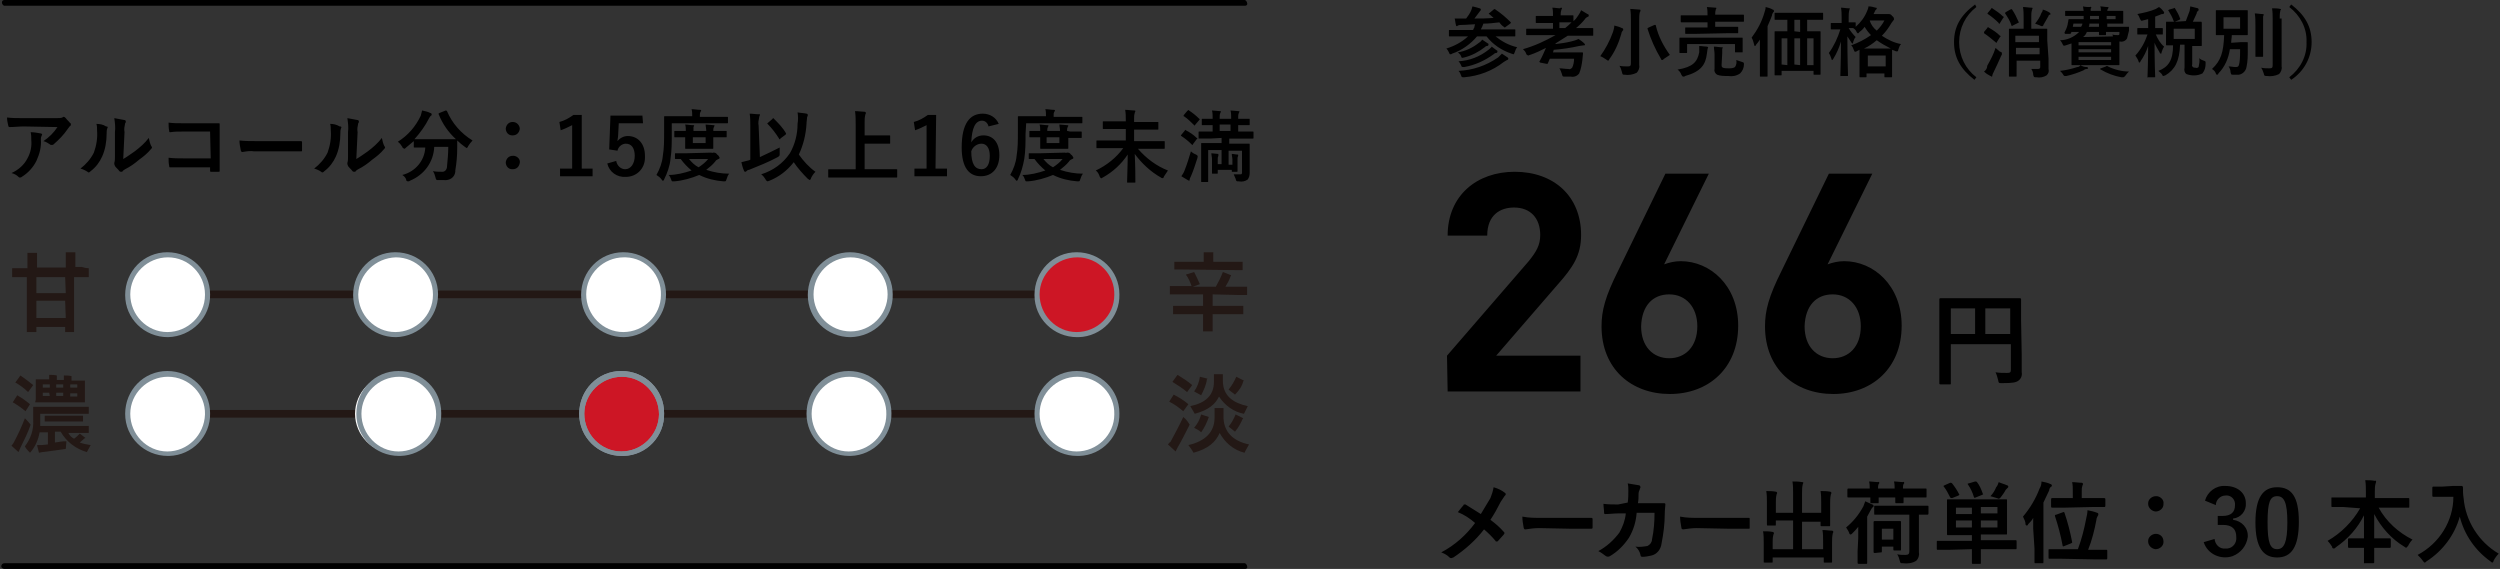 <?xml version="1.0" encoding="utf-8"?>
<!-- Generator: Adobe Illustrator 26.3.1, SVG Export Plug-In . SVG Version: 6.00 Build 0)  -->
<svg version="1.1" id="レイヤー_1" xmlns="http://www.w3.org/2000/svg" xmlns:xlink="http://www.w3.org/1999/xlink" x="0px"
	 y="0px" viewBox="0 0 391.5 89.1" style="enable-background:new 0 0 391.5 89.1;" xml:space="preserve">
<rect x="0" y="0" width="391.5" height="89.1" fill="#333333" stroke="none"/>
<style type="text/css">
	.st0{fill-rule:evenodd;clip-rule:evenodd;}
	.st1{fill:none;}
	.st2{fill:#231815;}
	.st3{fill:#FFFFFF;}
	.st4{fill:#808F98;}
	.st5{fill:#CD1625;}
</style>
<g id="レイヤー_1_00000024701299587772099860000006822612569764406435_">
	<path class="st0" d="M231.9,80.5l-2.4-1.5h-0.2c-0.1,0-0.1,0-0.1,0.1c-0.2,0.2-0.5,0.6-0.9,1.1c1,0.4,1.9,1,2.7,1.7
		c-1.4,1.9-3.2,3.5-5.3,4.6c0.5,0.2,0.9,0.4,1.3,0.8c0.1,0.1,0.2,0.1,0.3,0.1s0.2-0.1,0.3-0.1c1.8-1.2,3.5-2.7,4.8-4.4
		c0.6,0.5,1.3,1.2,1.8,1.8c0,0.1,0.1,0.1,0.2,0.1c0.1,0,0.1,0,0.2-0.1c0.3-0.3,0.6-0.7,0.9-1c0-0.1,0.1-0.1,0.1-0.2s0-0.1-0.1-0.2
		c-0.6-0.7-1.3-1.3-2.1-1.9c0.6-0.9,1.1-1.8,1.6-2.8c0.2-0.3,0.4-0.6,0.6-0.9c0.1-0.1,0.2-0.2,0.2-0.3c0-0.1,0-0.1-0.1-0.2
		c-0.5-0.4-1.1-0.7-1.8-0.9c-0.1,0.6-0.3,1.2-0.5,1.7C232.9,78.8,232.4,79.7,231.9,80.5z M246,82.8h3.1c0.2,0,0.3,0,0.3-0.2v-1.3
		c0-0.2-0.1-0.2-0.3-0.2h-7.7c-1,0-2,0-3-0.2c0,0.6,0.1,1.1,0.2,1.7c0,0.1,0.1,0.3,0.2,0.3c0,0,0,0,0.1,0l0,0
		c0.7-0.1,1.4-0.2,2.1-0.2L246,82.8z M253.4,79c-0.8,0-1.5,0-2.3-0.1c0,0.5,0.1,0.9,0.1,1.4c0,0.2,0.1,0.2,0.2,0.2
		c0.7,0,1.3-0.1,2-0.1h1.2c-0.1,1.1-0.5,2.1-1,3c-0.9,1.2-2,2.2-3.3,2.9c0.4,0.2,0.8,0.5,1.2,0.8c0.2,0.1,0.4,0.1,0.6,0
		c1.2-0.7,2.2-1.7,3-2.9c0.7-1.2,1.1-2.5,1.2-3.9h2.8c0,1.4-0.1,2.8-0.4,4.2c0,0.4-0.3,0.8-0.7,1c-0.6,0.1-1.3,0.2-1.9,0.1
		c0.4,0.3,0.7,0.8,0.8,1.3c0,0.2,0.1,0.3,0.3,0.3c0.5,0,0.9-0.1,1.4-0.2c0.9-0.2,1.5-1,1.6-1.9c0.3-1.5,0.5-3.1,0.5-4.6
		c0-0.7,0.1-1.3,0.1-1.5s-0.1-0.2-0.3-0.2h-4c0.1-0.5,0.1-1,0.1-1.5c0-0.2,0.1-0.5,0.2-0.7c0-0.1,0.1-0.2,0.1-0.3s-0.1-0.3-0.2-0.3
		l-1.8-0.3c0.1,0.4,0.1,0.7,0.1,1.1c0,0.6,0,1.3-0.1,1.9C254.9,78.7,253.4,79,253.4,79z M270.7,82.8h3.1c0.2,0,0.2,0,0.2-0.2v-1.3
		c0-0.2,0-0.2-0.2-0.2h-7.7c-1,0-2,0-3-0.2c0,0.6,0.1,1.1,0.2,1.7c0,0.2,0.1,0.3,0.3,0.3l0,0c0.7-0.1,1.4-0.2,2.1-0.2L270.7,82.8z
		 M285.1,80.3h-2.9v-3.1c0-0.4,0-0.9,0.1-1.3c0-0.1,0.1-0.2,0.1-0.3s-0.1-0.1-0.2-0.1c-0.5-0.1-1-0.1-1.5-0.1
		c0.1,0.6,0.1,1.2,0.1,1.8v3.1h-2.7v-1.6c0-0.4,0-0.8,0.1-1.2c0-0.1,0.1-0.2,0.1-0.3c0-0.1-0.1-0.2-0.2-0.2c-0.5-0.1-1-0.1-1.5-0.1
		c0.1,0.6,0.1,1.2,0.1,1.8v3.4c0,0.1,0,0.2,0.1,0.2h1.2c0.1,0,0.1,0,0.1-0.2v-0.6h2.7V86h-3.2v-1c0-0.4,0-0.8,0.1-1.2
		c0-0.1,0.1-0.2,0.1-0.3c0-0.1-0.1-0.2-0.2-0.2c-0.5-0.1-1-0.1-1.5-0.1c0.1,0.6,0.1,1.2,0.1,1.8v3c0,0.1,0,0.1,0.2,0.1h1.1
		c0.1,0,0.1,0,0.1-0.1v-0.7h8V88c0,0.1,0,0.1,0.1,0.1h1.1c0.1,0,0.1,0,0.1-0.1v-3c0-0.5,0-0.9,0.1-1.4c0-0.1,0.1-0.2,0.1-0.3
		c0-0.1-0.1-0.2-0.2-0.2c-0.5,0-0.9-0.1-1.5-0.1c0.1,0.6,0.1,1.2,0.1,1.8V86h-3.3v-4.3h2.9v0.5c0,0.2,0,0.2,0.2,0.2h1.2
		c0.1,0,0.1,0,0.1-0.2v-3.3c0-0.5,0-0.9,0.1-1.4c0-0.1,0.1-0.2,0.1-0.3c0-0.1-0.1-0.2-0.2-0.2c-0.5-0.1-1-0.1-1.5-0.1
		c0.1,0.6,0.1,1.2,0.1,1.8v1.6C285.2,80.3,285.1,80.3,285.1,80.3z M299,80.6v5.7c0,0.4-0.1,0.6-0.6,0.6c-0.4,0-0.9,0-1.3-0.1
		c0.2,0.3,0.3,0.6,0.4,1s0.1,0.4,0.5,0.4c0.7,0.1,1.5,0,2.1-0.4c0.3-0.3,0.5-0.8,0.4-1.3v-5.9h1.3c0.1,0,0.2,0,0.2-0.2v-1
		c0-0.2,0-0.2-0.2-0.2h-8.2c-0.1,0-0.1,0-0.1,0.2v1c0,0.2,0,0.2,0.1,0.2C293.6,80.6,299,80.6,299,80.6z M291.3,76.5h-1.8
		c-0.1,0-0.2,0-0.2,0.2v1c0,0.2,0,0.2,0.2,0.2h3.4v0.7c0,0.1,0,0.2,0.1,0.2h1.1c0.1,0,0.1,0,0.1-0.2v-0.7h2.6v0.7
		c0,0.1,0,0.2,0.1,0.2h1.1c0.1,0,0.1,0,0.1-0.2v-0.7h3.5c0.1,0,0.1,0,0.1-0.2v-1c0-0.1,0-0.2-0.1-0.2H298c0-0.2,0-0.5,0.1-0.7
		c0.1-0.1,0.1-0.1,0.1-0.2s-0.1-0.2-0.2-0.1c-0.4,0-0.9-0.1-1.4-0.1c0.1,0.4,0.1,0.7,0.1,1.1h-2.6c0-0.2,0-0.5,0.1-0.7
		c0.1-0.1,0.1-0.1,0.1-0.2s-0.1-0.2-0.2-0.1c-0.4,0-0.9-0.1-1.4-0.1c0.1,0.4,0.1,0.7,0.1,1.1L291.3,76.5z M294.6,86.5
		c0.1,0,0.1,0,0.1-0.2v-0.7h1.8V86c0,0.1,0,0.2,0.1,0.2h1c0.1,0,0.1,0,0.1-0.2v-4.2c0-0.1,0-0.2-0.1-0.2h-4c-0.1,0-0.2,0-0.2,0.2
		v4.6c0,0.1,0,0.2,0.2,0.2L294.6,86.5z M294.7,82.8h1.8v1.7h-1.8V82.8z M290.9,86.3v1.8c0,0.1,0,0.2,0.2,0.2h1.1
		c0.2,0,0.2,0,0.2-0.2v-7.2c0.2-0.4,0.4-0.7,0.6-1.1c0.1-0.2,0.2-0.3,0.3-0.4c0.1,0,0.1-0.1,0.1-0.2s-0.1-0.2-0.2-0.2
		c-0.4-0.2-0.7-0.3-1.1-0.5c-0.1,0.3-0.2,0.5-0.3,0.8c-0.7,1.3-1.6,2.4-2.7,3.3c0.2,0.3,0.4,0.6,0.5,0.9c0,0.1,0.1,0.2,0.2,0.2
		s0.2-0.1,0.3-0.2c0.3-0.3,0.6-0.6,0.9-1v1.8C291,84.3,290.9,86.3,290.9,86.3z M308.8,86v2.1c0,0.1,0,0.2,0.1,0.2h1.2
		c0.1,0,0.1,0,0.1-0.2V86h5.5c0.1,0,0.1,0,0.1-0.2v-1c0-0.1,0-0.2-0.1-0.2h-5.5v-0.9h4c0.1,0,0.1,0,0.1-0.2v-5.2
		c0-0.1,0-0.1-0.1-0.1H305c-0.1,0-0.1,0-0.1,0.1v5.3c0,0.1,0,0.2,0.1,0.2h3.8v0.9h-5.4c-0.1,0-0.1,0-0.1,0.2v1c0,0.1,0,0.2,0.1,0.2
		h1.8L308.8,86z M312.8,82.6h-2.6v-1.1h2.6V82.6z M312.8,79.4v1h-2.6v-1H312.8z M306.3,82.6v-1.1h2.5v1.1H306.3z M306.3,80.5v-1h2.5
		v1H306.3z M311.7,77.7l1,0.3c0.1,0,0.2,0.1,0.3,0.1s0.2-0.1,0.3-0.2c0.3-0.4,0.6-0.8,0.8-1.2l0.3-0.3c0.1-0.1,0.1-0.1,0.1-0.2
		s-0.1-0.2-0.2-0.2c-0.4-0.2-0.9-0.3-1.3-0.5c-0.1,0.3-0.2,0.6-0.4,0.8C312.4,76.8,312.1,77.3,311.7,77.7L311.7,77.7z M304.5,76
		c-0.2,0.1-0.2,0.1-0.1,0.2c0.4,0.5,0.7,1.1,1,1.7c0.1,0.1,0.1,0.1,0.3,0.1l1-0.4c0.1-0.1,0.2-0.1,0.1-0.2c-0.3-0.6-0.7-1.2-1.1-1.7
		c-0.1-0.1-0.2-0.1-0.3-0.1l0,0L304.5,76z M308.3,75.7c-0.2,0-0.2,0.1-0.1,0.2c0.4,0.6,0.7,1.2,0.9,1.9c0.1,0.2,0.1,0.2,0.3,0.1
		l1-0.4c0.2-0.1,0.2-0.1,0.1-0.2c-0.2-0.6-0.5-1.3-0.9-1.8c-0.1-0.1-0.1-0.1-0.3-0.1L308.3,75.7z M328,87.6h1.9c0,0,0.1,0,0.1-0.2
		v-1.1c0-0.1,0-0.2-0.1-0.2H327c0.6-1.5,1-3.1,1.3-4.7c0-0.2,0.1-0.4,0.2-0.6c0.1-0.1,0.1-0.2,0.1-0.3c0-0.1-0.1-0.2-0.2-0.2
		c-0.5-0.2-1-0.3-1.5-0.4c0,0.4-0.1,0.9-0.2,1.3c-0.3,1.6-0.7,3.2-1.3,4.8h-4.5c-0.1,0-0.1,0-0.1,0.2v1.1c0,0.1,0,0.2,0.1,0.2h1.9
		C322.8,87.5,328,87.6,328,87.6z M318.6,85.9V88c0,0.1,0,0.2,0.1,0.2h1.2c0.1,0,0.1,0,0.1-0.2v-9.3c0.3-0.6,0.6-1.3,0.9-1.9
		c0-0.2,0.1-0.4,0.3-0.6c0.1,0,0.2-0.1,0.1-0.2c0-0.1-0.1-0.2-0.2-0.2c-0.4-0.2-0.9-0.3-1.4-0.4c0,0.4-0.1,0.8-0.3,1.1
		c-0.6,1.6-1.5,3.1-2.6,4.4c0.2,0.4,0.4,0.8,0.4,1.2c0,0.1,0.1,0.2,0.2,0.2s0.2-0.1,0.2-0.2c0.3-0.3,0.6-0.6,0.8-1v1.7
		C318.4,82.8,318.6,85.9,318.6,85.9z M327.6,79.4h1.9c0.1,0,0.2,0,0.2-0.2v-1c0-0.1,0-0.2-0.2-0.2H326v-1.1c0-0.3,0-0.5,0.1-0.8
		c0-0.1,0.1-0.2,0.1-0.3c0-0.1-0.1-0.2-0.2-0.2c-0.5,0-1-0.1-1.5-0.1c0.1,0.5,0.1,0.9,0.1,1.4V78h-3.2c-0.1,0-0.2,0-0.2,0.2v1.1
		c0,0.1,0,0.2,0.2,0.2h1.9L327.6,79.4z M322,80.6c-0.2,0-0.2,0.1-0.2,0.2c0.5,1.5,0.9,3,1.2,4.6c0,0.2,0.1,0.2,0.3,0.1l1-0.4
		c0.2-0.1,0.2-0.1,0.2-0.2c-0.3-1.6-0.7-3.1-1.2-4.6c-0.1-0.2-0.1-0.1-0.2-0.1L322,80.6z M337.6,77.7c-0.6,0-1.2,0.5-1.2,1.1v0.1
		l0,0c0,0.6,0.5,1.1,1.1,1.2h0.1c0.6,0,1.2-0.5,1.2-1.1v-0.1l0,0c0.1-0.6-0.4-1.1-1-1.2C337.7,77.7,337.7,77.7,337.6,77.7z
		 M337.6,83.6c-0.6,0-1.2,0.5-1.2,1.1v0.1l0,0c0,0.6,0.5,1.1,1.1,1.2h0.1c0.6,0,1.2-0.5,1.2-1.1v-0.1l0,0
		C338.8,84.1,338.3,83.6,337.6,83.6L337.6,83.6z M347,79.1c0-0.8,0.7-1.5,1.5-1.5l0,0c0.7-0.1,1.4,0.4,1.5,1.2l0,0l0,0v0.3
		c0,1.1-0.6,1.7-2,1.7h-0.7v1.4h0.8c1.5,0,2.1,0.7,2.1,1.9c0.1,0.9-0.5,1.7-1.4,1.8l0,0h-0.3c-0.9,0.1-1.6-0.6-1.7-1.5l0,0l0,0
		l-1.7,0.5c0.6,1.9,2.7,2.8,4.5,2.2c1.3-0.5,2.2-1.6,2.4-3c0.1-1.4-0.9-2.5-2.3-2.7v-0.2c1.2-0.1,2.1-1.2,2-2.4
		c0-1.6-1.3-2.7-3.2-2.7c-1.5-0.1-2.8,0.9-3.2,2.3L347,79.1z M356.6,76.3c-2.2,0-3.4,1.6-3.4,5.5s1.2,5.5,3.4,5.5
		c2.2,0,3.4-1.6,3.4-5.6S358.8,76.3,356.6,76.3z M356.6,77.7c1.1,0,1.6,1,1.6,4.1s-0.5,4.2-1.6,4.2s-1.5-1-1.5-4.2
		S355.5,77.7,356.6,77.7z M369.6,79.6c-1.2,2.1-3,3.9-5.1,5.1c0.3,0.3,0.5,0.6,0.7,0.9c0,0.2,0.1,0.3,0.3,0.3c0.1,0,0.2-0.1,0.3-0.2
		c1.9-1.3,3.4-3,4.4-5v3.6h-2.3c-0.1,0-0.2,0-0.2,0.2v1.1c0,0.1,0,0.2,0.2,0.2h2.3v2.3c0,0.2,0,0.1,0.1,0.1h1.3c0.1,0,0.2,0,0.2-0.1
		v-2.3h2.4c0.1,0,0.2,0,0.2-0.2v-1.1c0-0.1,0-0.2-0.2-0.2h-2.4v-3.8c1.1,2.1,2.7,3.9,4.7,5.1c0.1,0.1,0.2,0.1,0.3,0.2l0.3-0.3
		c0.2-0.4,0.4-0.7,0.7-1c-2.2-1.1-4.1-2.8-5.3-5h4.7c0.1,0,0.1,0,0.1-0.2v-1.1c0-0.1,0-0.2-0.1-0.2h-5.3v-1c0-0.4,0-0.8,0.1-1.2
		c0-0.1,0.1-0.2,0.1-0.4c0-0.2-0.1-0.1-0.2-0.1c-0.5-0.1-1-0.1-1.5-0.1c0.1,0.6,0.1,1.2,0.1,1.8v0.9h-5.3c-0.1,0-0.1,0-0.1,0.2v1.1
		c0,0.1,0,0.2,0.1,0.2h1.8L369.6,79.6z M382.5,76.2h-1.4c-0.1,0-0.2,0-0.2,0.2v1.2c0,0.1,0,0.2,0.2,0.2h3.1c0,3.8-2.2,7.3-5.6,9.1
		c0.3,0.3,0.6,0.6,0.8,0.9c0.1,0.1,0.2,0.3,0.3,0.3c0.1,0,0.2-0.1,0.3-0.2c2.5-1.6,4.4-4.1,5.2-7c0.7,2.8,2.4,5.3,4.8,7
		c0.1,0.1,0.2,0.2,0.3,0.2c0.1,0,0.2-0.2,0.2-0.3c0.2-0.4,0.5-0.8,0.8-1.1c-3.1-1.8-5.2-5.1-5.5-8.7c-0.1-0.6-0.1-1.1-0.1-1.7
		c0-0.1-0.1-0.2-0.2-0.2h-1.4L382.5,76.2L382.5,76.2z"/>
	<path class="st0" d="M229.9,5.7c-1,0.9-2.1,1.5-3.4,1.9c0.2,0.2,0.3,0.4,0.4,0.6c0.1,0.2,0.1,0.3,0.2,0.3c0.1,0,0.2,0,0.3-0.1
		c1.5-0.5,2.9-1.5,3.9-2.7h1.5c1,1.3,2.4,2.2,3.9,2.7c0.1,0,0.2,0.1,0.3,0.1s0.1-0.1,0.2-0.3c0.1-0.3,0.2-0.6,0.4-0.8
		c-1.3-0.3-2.4-0.9-3.4-1.7h3c0.1,0,0.1,0,0.1-0.1V4.7c0-0.1,0-0.1-0.1-0.1h-5.3l0.2-0.4c0.1-0.2,0.1-0.3,0.2-0.5
		c0.8,0,1.7-0.1,2.5-0.2c0.2,0.3,0.4,0.5,0.7,0.7l0.1,0.1c0.1,0,0.1,0,0.2-0.1l0.7-0.5c0.1-0.1,0.1-0.1,0.1-0.2
		c-0.7-0.7-1.5-1.4-2.4-2c-0.1-0.1-0.2-0.1-0.3,0l0,0l0,0L233.3,2c-0.2,0.1-0.2,0.1-0.1,0.2c0.1,0.1,0.5,0.4,0.7,0.6
		c-1,0.1-2,0.1-3,0.1c0.2-0.3,0.4-0.5,0.6-0.8c0.1-0.1,0.2-0.3,0.3-0.4s0.1-0.1,0.1-0.2s-0.1-0.2-0.2-0.2c-0.3-0.1-0.7-0.2-1.1-0.3
		c-0.1,0.2-0.1,0.4-0.2,0.6c-0.2,0.5-0.5,0.9-0.8,1.3h-1.8c0.1,0.3,0.1,0.7,0.2,1c0,0.1,0,0.1,0.1,0.2c0.1,0,0.1,0,0.2-0.1
		c0.2-0.1,0.5-0.1,0.7-0.1c0.7,0,1.4-0.1,2-0.1c0,0.1-0.1,0.2-0.1,0.4c0,0.2-0.2,0.3-0.2,0.5H227c-0.1,0-0.1,0-0.1,0.1v0.8
		c0,0.1,0,0.1,0.1,0.1L229.9,5.7L229.9,5.7z M228.4,11.1c0.2,0.2,0.3,0.4,0.4,0.7c0.1,0.3,0.1,0.3,0.5,0.3c2.3-0.2,4.4-1,6.2-2.4
		c0.2-0.1,0.3-0.2,0.5-0.3c0.1,0,0.2-0.1,0.2-0.2c0-0.1,0-0.1-0.1-0.2l-0.9-0.6L234.6,9C232.7,10.3,230.6,11,228.4,11.1z M228.4,9.6
		c0.2,0.2,0.3,0.4,0.4,0.6c0.1,0.3,0.1,0.3,0.5,0.3c1.7-0.3,3.2-1,4.6-2c0.1-0.1,0.2-0.2,0.4-0.2c0.1,0,0.2-0.1,0.2-0.2
		c0-0.1,0-0.2-0.1-0.2c-0.3-0.2-0.5-0.4-0.8-0.6c-0.1,0.2-0.3,0.3-0.5,0.5C231.7,8.9,230.1,9.5,228.4,9.6L228.4,9.6z M228.3,8.2
		c0.2,0.2,0.4,0.3,0.5,0.6s0.1,0.3,0.5,0.2c1.2-0.3,2.3-0.9,3.2-1.6c0.1-0.1,0.2-0.2,0.4-0.2c0.1,0,0.2-0.1,0.2-0.2s0-0.2-0.1-0.2
		l-0.9-0.6c-0.1,0.2-0.3,0.4-0.5,0.5C230.6,7.5,229.5,8,228.3,8.2z M243.6,5.5c-1.6,0.9-3.3,1.7-5.1,2.2c0.2,0.2,0.4,0.4,0.5,0.7
		c0,0.1,0.1,0.2,0.3,0.3c0.1,0,0.2-0.1,0.3-0.1c0.9-0.3,1.7-0.7,2.5-1.1c-0.3,0.7-0.6,1.4-1,2.1c-0.1,0.1,0,0.1,0.1,0.2l1,0.2
		c0.1,0,0.2,0,0.2-0.1c0.1-0.2,0.2-0.5,0.3-0.7h3.8c0,0.5-0.1,1-0.3,1.4c-0.2,0.2-0.4,0.3-0.6,0.2c-0.5,0-0.9-0.1-1.4-0.1
		c0.2,0.3,0.3,0.6,0.4,0.9c0.1,0.4,0.1,0.4,0.5,0.4h0.9c0.5,0.1,1-0.1,1.3-0.5c0.3-0.7,0.4-1.4,0.5-2.1c0-0.3,0.1-0.7,0.1-1
		c0-0.1,0-0.2-0.1-0.2h-4.6c0-0.1,0.1-0.2,0.1-0.4c1.3-0.1,2.7-0.3,4-0.6c0.2,0,0.5-0.1,0.7-0.1s0.2,0,0.2-0.1l0,0
		c0-0.1,0-0.1-0.1-0.2c-0.3-0.3-0.6-0.5-0.9-0.7c-0.4,0.2-0.8,0.3-1.2,0.4c-0.8,0.2-1.6,0.3-2.4,0.4V6.8c0.6-0.4,1.3-0.8,1.9-1.2
		h3.9c0.1,0,0.1,0,0.1-0.1v-1c0-0.1,0-0.1-0.1-0.1h-2.6c0.5-0.4,1-0.9,1.4-1.4c0.1-0.2,0.3-0.3,0.5-0.4c0.1,0,0.1-0.1,0.1-0.2
		c0-0.1-0.1-0.2-0.2-0.2c-0.3-0.2-0.7-0.4-1-0.6c-0.1,0.3-0.3,0.6-0.5,0.9s-0.4,0.6-0.7,0.8V2.5c0-0.1,0-0.1-0.1-0.1h-1.9
		c0-0.3,0-0.5,0.1-0.8c0-0.1,0-0.1,0.1-0.2c0-0.1,0-0.2-0.1-0.2s-0.1,0-0.2,0.1c-0.4,0-0.8-0.1-1.2-0.1c0.1,0.4,0.1,0.8,0.1,1.2v0.1
		h-2.6c-0.1,0-0.1,0-0.1,0.1l0,0v0.9c0,0.1,0,0.1,0.1,0.1h2.6v0.9h-4.1c-0.1,0-0.1,0-0.1,0.1v0.8c0,0.1,0,0.1,0.1,0.1H243.6z
		 M244.2,4.4V3.5h1.9c-0.3,0.3-0.6,0.6-1,0.9H244.2z M256.7,3.1c0-0.4,0-0.8,0.1-1.2c0.1-0.1,0.1-0.2,0.1-0.3c0-0.1-0.1-0.1-0.2-0.1
		c-0.4,0-0.9-0.1-1.4-0.1c0.1,0.6,0.1,1.1,0.1,1.7v6.8c0,0.4-0.1,0.5-0.5,0.5s-0.9,0-1.3-0.1c0.2,0.3,0.3,0.6,0.4,1
		c0.1,0.4,0.1,0.4,0.4,0.4c0.6,0.1,1.3,0,1.9-0.3c0.3-0.3,0.5-0.8,0.4-1.2C256.7,10.2,256.7,3.1,256.7,3.1z M250.6,8.8
		c0.3,0.1,0.6,0.3,0.9,0.5c0.1,0.1,0.2,0.1,0.3,0.2c0.1,0,0.2-0.1,0.2-0.2c0.9-1.2,1.5-2.6,1.9-4c0-0.2,0.1-0.3,0.2-0.5
		c0.1,0,0.1-0.1,0.1-0.2s-0.1-0.2-0.2-0.2c-0.4-0.2-0.8-0.3-1.2-0.4c0,0.3-0.1,0.7-0.2,1C252.1,6.4,251.4,7.7,250.6,8.8z M258.2,4.3
		C258,4.4,258,4.4,258,4.5c0.5,1.6,1.2,3.2,2.1,4.7c0,0.1,0.1,0.2,0.2,0.2s0.2-0.1,0.3-0.2c0.3-0.2,0.6-0.4,0.9-0.6
		c-1-1.4-1.8-2.9-2.2-4.6c0-0.1,0-0.1-0.2-0.1L258.2,4.3z M270.5,5.2h1.6c0.1,0,0.1,0,0.1-0.1l0,0V4.3c0-0.1,0-0.1-0.1-0.1h-3.5V3.4
		h4.4c0.1,0,0.1,0,0.1-0.1l0,0V2.4c0-0.1,0-0.1-0.1-0.1h-4.4c0-0.3,0-0.5,0.1-0.8c0-0.1,0-0.1,0.1-0.2c0-0.1-0.1-0.1-0.2-0.1
		c-0.4,0-0.9-0.1-1.3-0.1c0.1,0.4,0.1,0.9,0.1,1.3h-4.1c-0.1,0-0.1,0-0.1,0.1l0,0v0.8c0,0.1,0,0.2,0.1,0.2h4.1v0.8H264
		c-0.1,0-0.1,0-0.1,0.1v0.8c0,0.1,0,0.1,0.1,0.1h1.7L270.5,5.2z M264.7,5.9h-1.6c-0.1,0-0.1,0-0.1,0.1v2.2c0,0.1,0,0.1,0.1,0.1h1
		c0.1,0,0.1,0,0.1-0.1V6.9h7.5v1.2c0,0.1,0,0.1,0.1,0.1h1c0.1,0,0.1,0,0.1-0.1V6c0-0.1,0-0.1-0.1-0.1l0,0
		C272.8,5.9,264.7,5.9,264.7,5.9z M269.7,8.3V7.7c0-0.1,0-0.1,0.1-0.2c0-0.1-0.1-0.1-0.2-0.1c-0.4,0-0.8-0.1-1.2-0.1
		c0,0.4,0.1,0.8,0.1,1.2v2.3c-0.1,0.4,0.1,0.7,0.4,0.9c0.5,0.2,1.1,0.2,1.7,0.2c0.7,0.1,1.3,0,1.9-0.4c0.4-0.4,0.6-0.9,0.6-1.4
		c0-0.3,0-0.3-0.3-0.4l-0.9-0.3c0.1,0.4,0,0.8-0.2,1.1c-0.3,0.2-0.7,0.2-1,0.2s-0.6,0-0.9-0.1c-0.1-0.1-0.2-0.1-0.2-0.4L269.7,8.3z
		 M262.7,10.9c0.3,0.2,0.5,0.5,0.6,0.8c0.1,0.2,0.2,0.3,0.3,0.3c0.1,0,0.2,0,0.3-0.1c2.5-0.7,3.2-1.8,3.4-3.5c0-0.2,0.1-0.5,0.1-0.7
		c0-0.1,0-0.1,0.1-0.2c0-0.1-0.1-0.2-0.2-0.2c-0.4,0-0.8-0.1-1.2-0.1v1C265.8,9.7,265.1,10.5,262.7,10.9L262.7,10.9z M279.9,3.1v1.8
		H278c-0.1,0-0.1,0-0.1,0.1l0,0v6.7c0,0.1,0,0.1,0.1,0.1l0,0h0.9c0.1,0,0.1,0,0.1-0.1v-0.6h5v0.5c0,0.1,0,0.1,0.1,0.1h0.9
		c0.1,0,0.1,0,0.1-0.1V5c0-0.1,0-0.1-0.1-0.1h-2V3.1h2.4c0.1,0,0.1,0,0.1-0.1l0,0V2.1c0-0.1,0-0.1-0.1-0.1H278c-0.1,0-0.1,0-0.1,0.1
		l0,0V3c0,0.1,0,0.1,0.1,0.1H279.9L279.9,3.1z M284,6v4.2h-1V6H284z M281,10.1V6h0.9v4.2L281,10.1z M279,10.1V6h0.9v4.2L279,10.1z
		 M281,4.9V3.1h0.9V5L281,4.9z M275.6,10.1v1.8c0,0.1,0,0.1,0.1,0.1h1c0.1,0,0.1,0,0.1-0.1V4.1c0.2-0.5,0.5-1.1,0.7-1.7
		c0-0.2,0.1-0.3,0.2-0.5c0.1,0,0.1-0.1,0.1-0.2s-0.1-0.2-0.2-0.2c-0.3-0.2-0.7-0.3-1.1-0.4c0,0.3-0.1,0.6-0.2,0.9
		c-0.4,1.4-1.1,2.7-2,3.9c0.2,0.3,0.3,0.7,0.4,1.1c0,0.1,0,0.1,0.1,0.2c0.1,0,0.2-0.1,0.2-0.2c0.2-0.2,0.4-0.5,0.6-0.8v4.1l0,0
		L275.6,10.1L275.6,10.1z M293.4,2.2l0.2-0.4c0-0.1,0.1-0.2,0.2-0.3s0.1-0.1,0.1-0.2s-0.1-0.1-0.2-0.1C293.4,1.1,293,1,292.6,1
		c0,0.2-0.1,0.5-0.2,0.7c-0.4,1-1,1.8-1.8,2.5V3.6c0-0.1,0-0.1-0.1-0.1h-1V2.7c0-0.4,0-0.7,0.1-1.1c0-0.1,0-0.1,0.1-0.2
		c0-0.1-0.1-0.1-0.2-0.1c-0.4,0-0.8-0.1-1.2-0.1c0.1,0.5,0.1,1.1,0.1,1.6v0.8h-1.6c-0.1,0-0.1,0-0.1,0.1v0.8c0,0.1,0,0.1,0.1,0.1
		h1.4c-0.4,1.3-1,2.6-1.8,3.7c0.2,0.3,0.3,0.6,0.4,0.9c0,0.1,0,0.1,0.1,0.2c0.1,0,0.1-0.1,0.2-0.2c0.5-0.8,0.9-1.7,1.2-2.7
		c0,2.8-0.1,5.1-0.1,5.3s0,0.1,0.1,0.1h1c0.1,0,0.1,0,0.1-0.1s-0.1-2.8-0.1-6.1c0.2,0.3,0.4,0.6,0.6,0.9c0,0.1,0.1,0.1,0.2,0.2
		s0.1-0.1,0.1-0.2c0.1-0.3,0.2-0.6,0.4-0.8c-0.4-0.4-0.8-0.9-1.1-1.4h0.7c0.2,0.1,0.4,0.3,0.5,0.5c0,0.1,0.1,0.2,0.2,0.3
		c0.1,0.1,0.2-0.1,0.3-0.2c0.3-0.2,0.6-0.5,0.8-0.8c0.3,0.5,0.6,0.9,1,1.3c-1,0.7-2,1.2-3.1,1.6c0.2,0.2,0.3,0.4,0.4,0.7
		c0.1,0.2,0.1,0.3,0.2,0.3s0.2,0,0.3-0.1l0.4-0.2V12c0,0.1,0,0.1,0.1,0.1h0.9c0.1,0,0.1,0,0.1-0.1v-0.5h2.8V12c0,0.1,0,0.1,0.1,0.1
		h1c0.1,0,0.1,0,0.1-0.1V7.8c0.2,0.1,0.4,0.1,0.5,0.2c0.4,0.1,0.4,0.1,0.5-0.3c0.1-0.3,0.2-0.6,0.4-0.8c-1.1-0.2-2.1-0.7-3-1.3
		c0.6-0.6,1.1-1.3,1.5-2c0.1-0.1,0.2-0.3,0.3-0.4c0.1-0.1,0.1-0.1,0.1-0.2c0-0.2-0.1-0.4-0.3-0.5c-0.1-0.2-0.3-0.3-0.5-0.3
		L293.4,2.2L293.4,2.2z M292.5,8.7h2.8v1.7h-2.8V8.7z M291.9,7.6c0.7-0.3,1.4-0.8,2-1.3c0.7,0.5,1.4,0.9,2.2,1.3
		C296.1,7.6,291.9,7.6,291.9,7.6z M292.8,3.2h2.3c-0.3,0.6-0.7,1.1-1.2,1.6C293.4,4.4,293,3.9,292.8,3.2L292.8,3.2z M309.3,0.7
		C307,2.4,306,4.2,306,6.6s1,4.2,3.2,5.9l0.3-0.4c-1.7-1.3-2.7-3.3-2.7-5.5s1-4.2,2.7-5.5L309.3,0.7z M320.6,6.3V4.6
		c0-0.1,0-0.1-0.1-0.1l0,0h-2.4V2.6c0-0.3,0-0.7,0.1-1c0-0.1,0.1-0.2,0.1-0.3s-0.1-0.1-0.2-0.1c-0.4,0-0.8-0.1-1.3-0.1
		c0.1,0.6,0.1,1.1,0.1,1.7v1.7h-2.2c-0.1,0-0.1,0-0.1,0.1l0,0v7.3c0,0.1,0,0.1,0.1,0.1h1c0.1,0,0.1,0,0.1-0.1V9.5h3.7v1
		c0,0.2-0.1,0.3-0.4,0.3h-1c0.2,0.3,0.3,0.6,0.3,0.9c0.1,0.4,0.1,0.4,0.5,0.4c0.6,0.1,1.1,0,1.6-0.3c0.3-0.3,0.4-0.6,0.3-1V9.2
		L320.6,6.3z M315.7,8.5v-1h3.7v1H315.7z M319.3,5.6v1h-3.7v-1H319.3z M310.7,11.2c0.3,0.3,0.6,0.5,1,0.7c0.1,0,0.1,0.1,0.2,0.1
		s0.1-0.1,0.1-0.2c0-0.1,0.1-0.3,0.2-0.5c0.4-0.8,0.8-1.7,1.2-2.6c0.1-0.1,0.1-0.2,0.1-0.3c0-0.2-0.1-0.3-0.3-0.3
		c-0.2-0.2-0.5-0.4-0.7-0.6c-0.3,1-0.8,1.9-1.3,2.8C311.2,10.7,311,11,310.7,11.2L310.7,11.2z M318.7,3.7c0.3,0.1,0.5,0.2,0.8,0.3
		c0.1,0.1,0.2,0.1,0.3,0.1c0.1,0,0.2-0.1,0.2-0.2c0.3-0.5,0.5-0.9,0.8-1.4c0-0.1,0.1-0.2,0.2-0.2s0.1,0,0.1-0.1l0,0
		c0-0.1,0-0.1-0.1-0.2c-0.3-0.2-0.7-0.4-1.1-0.5c0,0.2-0.1,0.4-0.2,0.5C319.5,2.6,319.1,3.2,318.7,3.7L318.7,3.7z M310.7,5L310.7,5
		v0.2c0.6,0.4,1.2,0.9,1.8,1.4l0.1,0.1c0.1,0,0.1,0,0.1-0.1l0,0l0.5-0.8l0.1-0.1c0-0.1,0-0.1-0.1-0.1l0,0c-0.5-0.5-1.1-0.9-1.8-1.3
		c-0.1-0.1-0.1-0.1-0.2,0.1L310.7,5z M311.3,2L311.3,2c-0.1,0.2-0.1,0.2,0,0.2l0,0c0.6,0.4,1.2,0.9,1.7,1.4c0,0.1,0,0.1,0.1,0.1l0,0
		l0,0c0.1,0,0.1,0,0.1-0.1l0,0l0.5-0.8l0.1-0.1c0-0.1,0-0.1-0.1-0.1l0,0c-0.5-0.5-1.1-0.9-1.7-1.3c-0.1-0.1-0.1-0.1-0.2,0.1L311.3,2
		z M314.1,1.9C314,2,314,2,314,2.1c0.4,0.6,0.8,1.2,1,1.9c0,0.1,0.1,0.1,0.2,0l0.8-0.4c0.2-0.1,0.2-0.1,0.1-0.2
		c-0.3-0.7-0.6-1.3-1-1.9c-0.1-0.1-0.1-0.1-0.3,0L314.1,1.9z M327.4,1.7V1.4c0-0.1,0.1-0.1,0.1-0.2s-0.1-0.2-0.2-0.1
		c-0.4,0-0.7,0-1.1-0.1c0,0.2,0.1,0.5,0.1,0.7h-2.8c-0.1,0-0.1,0-0.1,0.1v0.6c0,0.1,0,0.1,0.1,0.1h2.8V3H324c0,0-0.1,0-0.1,0.2
		s-0.1,0.4-0.1,0.6c-0.1,0.5-0.3,0.9-0.5,1.3c0,0.1,0,0.1,0.1,0.2h0.7c0.1,0,0.2,0,0.2-0.1l0,0l0.1-0.2h1.2c-0.8,0.8-1.9,1.3-3,1.3
		c0.2,0.2,0.3,0.4,0.4,0.6c0.1,0.3,0.2,0.3,0.5,0.2l0.9-0.3v3.3c0,0.1,0,0.1,0.1,0.1h7.3c0.1,0,0.1,0,0.1-0.1V6.5h0.1
		c0.4,0.1,0.9-0.1,1.1-0.5c0.1-0.4,0.2-0.8,0.3-1.2V4.3c0-0.2,0-0.1-0.1-0.1H330V3.7h2.4c0.1,0,0.1,0,0.1-0.1l0,0V1.8
		c0-0.1,0-0.1-0.1-0.1H330c0-0.1,0-0.2,0.1-0.3c0-0.1,0.1-0.1,0.1-0.2s-0.1-0.1-0.2-0.1l0,0c-0.4,0-0.7-0.1-1.1-0.1
		c0.1,0.2,0.1,0.5,0.1,0.7L327.4,1.7z M326.2,5.8c0.3-0.2,0.5-0.5,0.6-0.8h1.9v0.4c0,0.1,0,0.1,0.1,0.1l0,0h0.9c0.1,0,0.1,0,0.1-0.1
		V5h2.1v0.3c0,0.2-0.1,0.2-0.3,0.2c-0.3,0-0.5,0-0.8-0.1c0,0.1,0.1,0.2,0.1,0.3L326.2,5.8z M330.6,6.6v0.5h-5.1V6.6H330.6z
		 M330.6,9.4h-5.1V8.9h5.1V9.4z M325.5,8.2V7.7h5.1v0.5H325.5z M327.1,4.2c0.1-0.2,0.1-0.3,0.1-0.5h1.5v0.5H327.1z M331.3,2.5V3
		h-1.4V2.5H331.3z M327.3,3V2.5h1.4V3H327.3z M324.6,4.2l0.1-0.5h1.4c0,0.2-0.1,0.3-0.2,0.5H324.6z M329,10.7
		c-0.2,0.1-0.2,0.1,0,0.2c1,0.6,2.1,1,3.2,1.2h0.3c0.1,0,0.2-0.1,0.3-0.2c0.2-0.3,0.4-0.5,0.6-0.7c-1.1,0-2.3-0.3-3.3-0.8
		c-0.1-0.1-0.2-0.1-0.3,0l0,0L329,10.7z M325.8,10.2c-0.1,0.2-0.3,0.3-0.5,0.3c-0.9,0.3-1.8,0.5-2.7,0.6c0.2,0.2,0.4,0.4,0.5,0.6
		c0.1,0.2,0.2,0.2,0.3,0.2h0.2c0.9-0.2,1.8-0.5,2.7-0.9c0.1-0.1,0.3-0.2,0.5-0.2c0.1,0,0.1,0,0.2-0.1c0-0.1-0.1-0.2-0.2-0.2
		C326.4,10.5,326.1,10.4,325.8,10.2z M340.8,3.4h-1.5c-0.1,0-0.1,0-0.1,0.2V7c0,0.1,0,0.1,0.1,0.1l0,0h1c0,2.3-0.7,3.4-2.3,4
		c0.2,0.2,0.5,0.4,0.6,0.6c0,0.1,0.1,0.2,0.2,0.2s0.2-0.1,0.3-0.1c1.5-0.9,2.2-2.2,2.3-4.8h0.7v3.6c-0.1,0.4,0,0.8,0.3,1
		c0.8,0.3,1.7,0.3,2.5-0.1c0.4-0.5,0.5-1,0.5-1.6c0-0.3,0-0.3-0.3-0.4c-0.3-0.1-0.5-0.2-0.7-0.4c0.1,0.5,0,0.9-0.1,1.4
		c-0.1,0.1-0.3,0.2-0.5,0.1c-0.1,0-0.3,0-0.4-0.1s-0.2-0.3-0.1-0.4V7.2h1.4c0.1,0,0.1,0,0.1-0.1V3.6c0,0,0-0.2-0.1-0.2h-1.3
		c0.2-0.4,0.4-0.9,0.6-1.3c0-0.2,0.1-0.3,0.2-0.4c0.1,0,0.1-0.1,0.1-0.2s0-0.1-0.1-0.2L343,1c0,0.2-0.1,0.5-0.1,0.7
		c-0.2,0.5-0.4,1.1-0.6,1.6L340.8,3.4z M343.7,6.1h-3.3V4.5h3.3V6.1z M336.4,3v1.4h-1.6c-0.1,0-0.1,0-0.1,0.1v0.8
		c0,0.1,0,0.1,0.1,0.1h1.5c-0.4,1.2-1,2.3-1.9,3.3c0.2,0.3,0.4,0.6,0.5,0.9c0,0.1,0,0.1,0.1,0.2c0.1,0,0.2-0.1,0.2-0.2
		c0.5-0.7,0.9-1.5,1.2-2.4c0,2.6-0.1,4.5-0.1,4.8s0,0.1,0.1,0.1h1c0.1,0,0.1,0,0.1-0.1s-0.1-2.3-0.1-5.3c0.2,0.5,0.5,1,0.8,1.5
		c0,0.1,0.1,0.2,0.2,0.2s0.1-0.1,0.1-0.2c0.1-0.3,0.2-0.6,0.4-0.9c-0.6-0.5-1-1.2-1.3-1.9h1c0.1,0,0.1,0,0.1-0.1V4.5
		c0-0.1,0-0.1-0.1-0.1h-1.1V2.6l0.8-0.3c0.1-0.1,0.3-0.1,0.4-0.1s0.2-0.1,0.2-0.2l0,0c0-0.1,0-0.2-0.1-0.2c-0.2-0.3-0.4-0.5-0.7-0.7
		c-0.2,0.1-0.3,0.2-0.5,0.3c-0.9,0.4-1.9,0.6-2.9,0.8c0.2,0.2,0.3,0.4,0.4,0.7c0.2,0.4,0.2,0.4,0.5,0.3L336.4,3z M339.7,1.5
		c-0.2,0.1-0.2,0.1-0.1,0.2c0.3,0.5,0.6,1,0.8,1.6c0,0.1,0.1,0.1,0.2,0.1l0.7-0.3c0.1-0.1,0.2-0.1,0.1-0.2c-0.2-0.6-0.5-1.1-0.8-1.6
		c-0.1-0.1-0.1-0.1-0.2,0L339.7,1.5z M349.4,6.7c0-0.4,0.1-0.8,0.1-1.2h2.4c0.1,0,0.1,0,0.1-0.1V1.7c0-0.1,0-0.1-0.1-0.1h-4.8
		c-0.1,0-0.1,0-0.1,0.1v3.7c0,0.1,0,0.1,0.1,0.1h1.2c-0.1,2.7-0.5,4-1.9,5.3c0.3,0.2,0.5,0.4,0.6,0.7c0,0.1,0.1,0.2,0.2,0.2
		s0.2-0.1,0.2-0.2l0,0c1-1,1.6-2.4,1.8-3.8h1.6c0,0.7,0,1.4-0.1,2.1c-0.1,0.6-0.2,0.7-0.6,0.7s-0.7-0.1-1.1-0.1
		c0.2,0.3,0.3,0.6,0.3,0.9c0.1,0.4,0.1,0.4,0.4,0.4h0.6c0.7,0.1,1.4-0.5,1.5-1.2c0.2-0.9,0.2-1.8,0.2-2.7V6.7c0-0.1,0-0.1-0.2-0.1
		h-0.9L349.4,6.7z M348.2,2.7h2.6v1.8h-2.6V2.7z M357,2.9c0-0.4,0-0.8,0.1-1.2c0-0.1,0-0.1,0.1-0.2c0-0.1,0-0.1-0.1-0.1l0,0
		c-0.4-0.1-0.9-0.1-1.3-0.1c0.1,0.6,0.1,1.1,0.1,1.7v7.2c0,0.4-0.1,0.5-0.5,0.5s-0.9,0-1.3-0.1c0.2,0.3,0.3,0.6,0.4,0.9
		c0.1,0.4,0.1,0.4,0.5,0.4c0.6,0.1,1.3,0,1.9-0.3c0.3-0.3,0.5-0.8,0.4-1.2V2.9H357z M353.2,7.2v1.6c0,0.1,0,0.1,0.1,0.1h1
		c0.1,0,0.1,0,0.1-0.1V2.6c0-0.1,0.1-0.2,0.1-0.3s-0.1-0.1-0.2-0.1l0,0c-0.4,0-0.8-0.1-1.2-0.1c0.1,0.6,0.1,1.2,0.1,1.8V7.2z
		 M358.5,1.1c1.7,1.3,2.8,3.3,2.7,5.5c0.1,2.2-1,4.2-2.7,5.5l0.3,0.4c2-1.3,3.2-3.5,3.2-5.9s-1-4.2-3.2-5.9L358.5,1.1z"/>
	<path d="M195,0.9H0.7c-0.2,0-0.4-0.3-0.4-0.5l0,0C0.3,0.2,0.4,0,0.7,0h194.2c0.2,0,0.4,0.3,0.4,0.5C195.4,0.7,195.2,0.9,195,0.9z"
		/>
	<path d="M195,89.1H0.7c-0.2,0-0.5-0.2-0.5-0.4c0-0.3,0.2-0.5,0.5-0.5h194.2c0.2,0,0.4,0.3,0.4,0.5C195.4,88.9,195.2,89.1,195,89.1z
		"/>
	<line class="st1" x1="27.3" y1="46.1" x2="168.1" y2="46.1"/>
	<rect x="27.3" y="45.5" class="st2" width="140.9" height="1.2"/>
	<path class="st3" d="M32.5,46.1c0,3.4-2.8,6.2-6.2,6.2s-6.2-2.8-6.2-6.2s2.8-6.2,6.2-6.2C29.7,39.9,32.5,42.7,32.5,46.1"/>
	<g>
		<path class="st3" d="M32.5,46.1c0,3.4-2.8,6.2-6.2,6.2s-6.2-2.8-6.2-6.2s2.8-6.2,6.2-6.2C29.7,39.9,32.5,42.7,32.5,46.1z"/>
		<path class="st4" d="M26.3,52.8c-3.7,0-6.7-2.9-6.7-6.6c0-3.7,2.9-6.7,6.6-6.7s6.7,2.9,6.7,6.6C33,49.7,30,52.7,26.3,52.8
			C26.4,52.8,26.4,52.8,26.3,52.8z M26.3,40.3c-3.2,0-5.9,2.6-5.9,5.8S23,52,26.2,52s5.9-2.6,5.9-5.8v-0.1
			C32.1,42.9,29.5,40.3,26.3,40.3L26.3,40.3z"/>
	</g>
	<path class="st3" d="M68.2,46.1c0,3.4-2.8,6.2-6.2,6.2c-3.4,0-6.2-2.8-6.2-6.2s2.8-6.2,6.2-6.2C65.4,39.9,68.2,42.7,68.2,46.1"/>
	<path class="st4" d="M62,52.8c-3.7,0-6.7-2.9-6.7-6.6c0-3.7,2.9-6.7,6.6-6.7c3.7,0,6.7,2.9,6.7,6.6C68.6,49.7,65.7,52.7,62,52.8
		L62,52.8z M62,40.3c-3.2,0.1-5.8,2.6-5.9,5.8c0,3.2,2.6,5.9,5.8,5.9s5.9-2.6,5.9-5.8v-0.1C67.8,42.9,65.2,40.3,62,40.3z"/>
	<g>
		<path class="st3" d="M104,46.1c0,3.4-2.8,6.2-6.2,6.2c-3.4,0-6.2-2.8-6.2-6.2s2.8-6.2,6.2-6.2l0,0C101.2,39.9,104,42.7,104,46.1z"
			/>
		<path class="st4" d="M97.7,52.8c-3.7,0-6.7-2.9-6.7-6.6c0-3.7,2.9-6.7,6.6-6.7s6.7,2.9,6.7,6.6C104.3,49.7,101.4,52.7,97.7,52.8
			L97.7,52.8z M97.7,40.3c-3.2,0-5.9,2.6-5.9,5.8s2.6,5.9,5.8,5.9c3.2,0,5.9-2.6,5.9-5.8l0,0c0.1-3.1-2.3-5.8-5.5-5.9
			C97.9,40.3,97.8,40.3,97.7,40.3z"/>
	</g>
	<g>
		<path class="st3" d="M139.4,46.1c0,3.4-2.8,6.2-6.2,6.2s-6.2-2.8-6.2-6.2s2.8-6.2,6.2-6.2l0,0C136.7,39.9,139.4,42.7,139.4,46.1
			L139.4,46.1"/>
		<path class="st4" d="M133.2,52.8c-3.7,0-6.7-2.9-6.7-6.6c0-3.7,2.9-6.7,6.6-6.7c3.7,0,6.7,2.9,6.7,6.6
			C139.9,49.8,136.9,52.7,133.2,52.8z M133.2,40.3c-3.2,0-5.8,2.6-5.8,5.8s2.6,5.8,5.8,5.8s5.8-2.6,5.8-5.8l0,0
			C139,42.9,136.4,40.3,133.2,40.3L133.2,40.3z"/>
	</g>
	<path class="st5" d="M175,46.1c0,3.4-2.8,6.2-6.2,6.2s-6.2-2.8-6.2-6.2s2.8-6.2,6.2-6.2l0,0C172.2,39.9,175,42.7,175,46.1"/>
	<path class="st4" d="M168.7,52.8c-3.7,0-6.7-2.9-6.7-6.6c0-3.7,2.9-6.7,6.6-6.7c3.7,0,6.7,2.9,6.7,6.6c0.1,3.6-2.8,6.6-6.4,6.7
		C168.9,52.8,168.8,52.8,168.7,52.8z M168.7,40.3c-3.2,0-5.9,2.6-5.9,5.8s2.6,5.9,5.8,5.9s5.9-2.6,5.9-5.8l0,0
		C174.6,43,172,40.3,168.7,40.3L168.7,40.3z"/>
	<line class="st1" x1="28.7" y1="64.8" x2="166.3" y2="64.8"/>
	<rect x="28.7" y="64.2" class="st2" width="137.5" height="1.2"/>
	<path class="st3" d="M32.5,64.8c0,3.4-2.8,6.2-6.2,6.2s-6.2-2.8-6.2-6.2c0-3.4,2.8-6.2,6.2-6.2C29.7,58.6,32.5,61.4,32.5,64.8
		L32.5,64.8"/>
	<path class="st4" d="M26.3,71.4c-3.7,0-6.7-2.9-6.7-6.6c0-3.7,2.9-6.7,6.6-6.7s6.7,2.9,6.7,6.6l0,0c0.1,3.6-2.8,6.6-6.4,6.7
		C26.5,71.4,26.4,71.4,26.3,71.4z M26.3,59c-3.2,0-5.9,2.6-5.9,5.8c0,3.2,2.6,5.9,5.8,5.9s5.8-2.6,5.9-5.8l0,0
		C32.2,61.7,29.6,59,26.3,59C26.4,59,26.3,59,26.3,59z"/>
	<path class="st3" d="M68,64.8c0,3.4-2.8,6.2-6.2,6.2s-6.2-2.8-6.2-6.2c0-3.4,2.8-6.2,6.2-6.2c3.4-0.1,6.1,2.6,6.2,6
		C68,64.6,68,64.7,68,64.8"/>
	<g>
		<path class="st5" d="M103.6,64.8c0,3.4-2.8,6.2-6.2,6.2c-3.4,0-6.2-2.8-6.2-6.2c0-3.4,2.8-6.2,6.2-6.2c3.4-0.1,6.1,2.6,6.2,6
			C103.6,64.6,103.6,64.7,103.6,64.8z"/>
		<path class="st4" d="M97.4,71.4c-3.7,0-6.7-2.9-6.7-6.6c0-3.7,2.9-6.7,6.6-6.7s6.7,2.9,6.7,6.6l0,0c0.1,3.6-2.7,6.6-6.3,6.7
			C97.6,71.4,97.5,71.4,97.4,71.4z M97.4,59c-3.2,0-5.9,2.6-5.9,5.8c0,3.2,2.6,5.9,5.8,5.9l0,0c3.2,0,5.8-2.6,5.9-5.8l0,0
			C103.2,61.7,100.7,59,97.4,59L97.4,59z"/>
	</g>
	<g>
		<path class="st3" d="M68.7,64.8c0,3.4-2.8,6.2-6.2,6.2c-3.4,0-6.2-2.8-6.2-6.2c0-3.4,2.8-6.2,6.2-6.2l0,0
			C65.9,58.6,68.7,61.4,68.7,64.8L68.7,64.8"/>
		<path class="st4" d="M62.5,71.4c-3.7,0-6.7-2.9-6.7-6.6c0-3.7,2.9-6.7,6.6-6.7c3.7,0,6.7,2.9,6.7,6.6l0,0c0.1,3.6-2.8,6.6-6.4,6.7
			C62.6,71.4,62.5,71.4,62.5,71.4z M62.5,59c-3.2,0-5.9,2.6-5.9,5.8c0,3.2,2.6,5.9,5.8,5.9s5.9-2.6,5.9-5.8l0,0
			C68.3,61.7,65.7,59,62.5,59L62.5,59z"/>
	</g>
	<path class="st4" d="M97.4,71.4c-3.7,0-6.7-2.9-6.7-6.6c0-3.7,2.9-6.7,6.6-6.7s6.7,2.9,6.7,6.6l0,0c0.1,3.6-2.8,6.6-6.4,6.7
		C97.5,71.4,97.4,71.4,97.4,71.4z M97.4,59c-3.2,0-5.9,2.6-5.9,5.8c0,3.2,2.6,5.9,5.8,5.9c3.2,0,5.9-2.6,5.9-5.8l0,0
		C103.2,61.7,100.6,59,97.4,59L97.4,59z"/>
	<g>
		<path class="st3" d="M139.2,64.8c0,3.4-2.8,6.2-6.2,6.2s-6.2-2.8-6.2-6.2c0-3.4,2.8-6.2,6.2-6.2l0,0
			C136.5,58.6,139.2,61.4,139.2,64.8L139.2,64.8"/>
		<path class="st4" d="M133,71.4c-3.7,0-6.7-2.9-6.7-6.6c0-3.7,2.9-6.7,6.6-6.7c3.7,0,6.7,2.9,6.7,6.6l0,0c0.1,3.6-2.8,6.6-6.4,6.7
			C133.2,71.4,133.1,71.4,133,71.4z M133,59c-3.2,0-5.9,2.6-5.9,5.8c0,3.2,2.6,5.9,5.8,5.9s5.9-2.6,5.9-5.8l0,0
			C138.9,61.7,136.3,59,133,59C133.1,59,133.1,59,133,59z"/>
	</g>
	<path class="st3" d="M175,64.8c0,3.4-2.8,6.2-6.2,6.2s-6.2-2.8-6.2-6.2c0-3.4,2.8-6.2,6.2-6.2l0,0C172.2,58.6,175,61.4,175,64.8
		L175,64.8"/>
	<path class="st4" d="M168.7,71.4c-3.7,0-6.7-2.9-6.7-6.6c0-3.7,2.9-6.7,6.6-6.7c3.7,0,6.7,2.9,6.7,6.6l0,0c0.1,3.6-2.7,6.6-6.3,6.7
		C168.9,71.4,168.8,71.4,168.7,71.4z M168.7,59c-3.2,0-5.9,2.6-5.9,5.8c0,3.2,2.6,5.9,5.8,5.9s5.9-2.6,5.9-5.8l0,0
		C174.6,61.7,172,59,168.7,59L168.7,59z"/>
	<path class="st2" d="M13.9,42v1.4h-2.3V52h-1.4v-0.8H5.7V52H4.2v-8.6H1.9V42h2.4v-2.4h1.5v2.3h4.5v-2.4h1.5v2.3h1
		C13.1,41.9,13.5,42,13.9,42z M10.2,43.4H5.7v2.5h4.6L10.2,43.4L10.2,43.4z M10.2,47.1H5.7v2.7h4.6L10.2,47.1L10.2,47.1z"/>
	<path class="st2" d="M4.8,66.5c-0.4,1.2-1,2.4-1.6,3.6l-0.3,0.7l-1.1-1c0.1-0.1,0.2-0.3,0.3-0.4c0.7-1.3,1.3-2.6,1.8-3.9
		C4.2,65.8,4.5,66.1,4.8,66.5z M4,64.4c-0.6-0.5-1.3-1-2-1.4l0.7-1.1c0.7,0.4,1.4,0.9,2,1.4L4,64.4z M4.4,61.4
		c-0.6-0.6-1.3-1.1-2-1.5l0.8-1.1c0.7,0.5,1.4,1,2,1.5L4.4,61.4z M14.2,69.7c-0.2,0.4-0.4,0.7-0.6,1.1c-1.7-0.5-3.2-1.6-4.1-3.2H8.6
		v1.7c0.6-0.1,1.2-0.2,1.8-0.2l-0.1,1.2c-0.5,0.1-2.9,0.4-3.7,0.5l-0.5,0.1l-0.3-1.2h0.7l1-0.1v-1.9H6.2C6,68.9,5.5,70,4.7,70.9
		c-0.3-0.3-0.6-0.6-0.8-1c0.9-1.2,1.4-2.6,1.3-4.1v-2.1h8.7v1.1H6.3v1.9h7.6v1.1h-3.2c0.2,0.4,0.5,0.7,0.9,0.9
		c0.3-0.2,0.6-0.5,0.9-0.8l0.9,0.7h-0.1c-0.2,0.2-0.5,0.4-0.8,0.7C13,69.5,13.6,69.6,14.2,69.7z M5.6,62.6v-3.2h2.1v-0.7
		c0.4,0,0.8,0,1.2,0.1v0.7H10v-0.7c0.4,0,0.8,0,1.2,0.1v0.7h2.1V63H5.5C5.5,62.9,5.6,62.7,5.6,62.6z M6.7,60.2v0.5h1.1v-0.5H6.7z
		 M7.7,61.5h-1V62h1.1L7.7,61.5L7.7,61.5z M12.3,65.1H13V66H7v-0.9H12.3z M9.9,60.7v-0.5H8.8v0.5H9.9z M8.8,61.5V62h1.1v-0.5H8.8z
		 M12.1,60.2H11v0.5h1.1V60.2z M12.1,62.1v-0.5H11v0.5H12.1z"/>
	<path class="st2" d="M189.9,46.1v1.8h4.8v1.3h-4.8v2.7h-1.5v-2.7h-4.7v-1.3h4.7v-1.8h-5.2v-1.3h3.4c-0.2-0.6-0.5-1.3-0.9-1.8
		l1.3-0.4c0.3,0.6,0.6,1.2,0.9,1.9l-1.1,0.4h3.6c0.4-0.7,0.8-1.5,1.1-2.3l1.3,0.5c0,0.1-0.1,0.1-0.1,0.2c-0.2,0.6-0.5,1.1-0.8,1.6
		h3.4v1.3h-1.2L189.9,46.1z M185,42.2h-1.1V41h4.6v-1.5h1.5V41h4.6v1.3h-1.1L185,42.2z"/>
	<path class="st2" d="M186.3,66.5c-0.6,1.2-1.2,2.4-1.9,3.6l-0.3,0.6l-1.2-1.1c0.1-0.1,0.2-0.3,0.4-0.4c0.7-1.3,1.4-2.6,2-3.9
		C185.7,65.6,186,66,186.3,66.5z M185.3,64.4c-0.7-0.6-1.4-1.1-2.2-1.5l0.7-1.1c0.8,0.4,1.6,0.9,2.3,1.5L185.3,64.4z M185.9,61.4
		c-0.7-0.6-1.5-1.1-2.3-1.6l0.8-1.1c0.8,0.5,1.6,1,2.3,1.6L185.9,61.4z M195.6,69.6c-0.2,0.4-0.6,1-0.7,1.3
		c-1.7-0.4-3.1-1.6-3.9-3.1c-0.6,1.4-1.8,2.5-4.1,3.1c-0.2-0.4-0.5-0.8-0.8-1.2c2.6-0.6,4.1-2,4.1-4.3v-1.5h1.4V65
		C191.5,67.7,193.2,69.1,195.6,69.6z M190.1,58.9v-0.3h1.4v1c0,2.4,1.6,3.5,3.9,4c-0.2,0.4-0.4,0.8-0.6,1.2c-1.6-0.3-3-1.3-3.9-2.7
		c-0.6,1.2-1.6,2.1-3.8,2.7c-0.2-0.3-0.5-0.9-0.7-1.2c2.4-0.5,3.7-1.7,3.7-3.8L190.1,58.9z M188.1,61.9l-1.1-0.6
		c0.5-0.7,0.8-1.5,0.9-2.3l1.2,0.3l-0.1,0.1C188.9,60.3,188.5,61.1,188.1,61.9z M189.3,65.3L189.3,65.3c-0.3,0.9-0.7,1.7-1.2,2.4
		c-0.3-0.3-0.7-0.5-1.1-0.7c0.5-0.6,0.9-1.3,1.1-2.1L189.3,65.3z M192.4,66.8c0.5-0.6,0.8-1.2,1.1-1.9l1.2,0.6l-0.1,0.1
		c-0.3,0.7-0.7,1.4-1.2,2L192.4,66.8z M193.4,61.8c-0.2-0.2-0.7-0.5-1-0.8c0.5-0.6,0.9-1.3,1.2-2l1.2,0.6l-0.1,0.1
		C194.5,60.5,194,61.2,193.4,61.8L193.4,61.8z"/>
	<path class="st0" d="M316.5,50.1v-3.2c0-0.1,0-0.2-0.2-0.2h-12.4c-0.1,0-0.2,0-0.2,0.2V60c0,0.1,0,0.2,0.2,0.2h1.4
		c0.2,0,0.2,0,0.2-0.2v-6.1h9.4v4c0,0.4-0.1,0.5-0.6,0.5c-0.6,0-1.2,0-1.8-0.1c0.2,0.4,0.3,0.8,0.4,1.2C313,60,313,60,313.5,60
		c1.7,0,2.2-0.1,2.6-0.4c0.4-0.3,0.6-0.8,0.5-1.3v-2.8L316.5,50.1z M314.8,48.3v4h-3.9v-4H314.8z M305.5,52.3v-4h3.8v4H305.5z"/>
	<path class="st0" d="M9,19.9c-0.6,0.9-1.3,1.6-2.2,2.2c0.4,0.1,0.7,0.3,1,0.5c0.1,0.1,0.2,0.1,0.3,0.1s0.2,0,0.3-0.1
		c0.8-0.7,1.6-1.5,2.2-2.4c0.1-0.1,0.2-0.3,0.3-0.4s0.2-0.1,0.2-0.3c0-0.2,0-0.2-0.1-0.2c-0.2-0.3-0.5-0.5-0.7-0.8
		c-0.1-0.1-0.2-0.2-0.3-0.2s-0.2,0-0.2,0.1c-0.3,0.1-0.6,0.1-0.9,0.1H3.6c-0.8,0-1.7,0-2.5-0.1c0,0.4,0.1,0.9,0.2,1.3
		c0,0.1,0.1,0.2,0.2,0.2l0,0c0.7,0,1.5-0.1,2.2-0.1C3.7,19.8,9,19.9,9,19.9z M1.8,27.1c0.4,0.1,0.8,0.3,1.1,0.6
		C3,27.8,3,27.8,3.1,27.8s0.2,0,0.3-0.1c1-0.6,1.8-1.5,2.3-2.5c0.5-1.1,0.8-2.2,0.7-3.4c0-0.2,0-0.3,0.1-0.5c0-0.1,0.1-0.1,0.1-0.2
		s-0.1-0.2-0.2-0.2c-0.5-0.1-1.1-0.2-1.6-0.2c0.1,0.4,0.1,0.8,0.1,1.2c0.1,1-0.1,2-0.6,2.9C3.8,25.8,2.9,26.6,1.8,27.1z M19.5,20.7
		c-0.1-0.5,0-0.9,0.1-1.4c0.1-0.1,0.1-0.2,0.1-0.3c0-0.1-0.1-0.2-0.2-0.2c-0.5-0.1-1-0.2-1.6-0.3c0.1,0.7,0.2,1.5,0.1,2.2v3.9
		c0,0.3,0,0.6-0.1,0.9v0.2c0,0.1,0.1,0.2,0.1,0.3c0.2,0.3,0.5,0.5,0.7,0.8c0.1,0.1,0.2,0.1,0.3,0.1c0.1,0,0.2,0,0.2-0.1
		c0.1-0.1,0.2-0.2,0.4-0.3c0.8-0.4,1.5-0.9,2.2-1.5c0.7-0.5,1.3-1,1.8-1.6c0.1-0.1,0.2-0.2,0.2-0.3s0-0.1-0.1-0.2
		c-0.2-0.4-0.3-0.8-0.4-1.3c-0.6,0.8-1.4,1.5-2.2,2.1c-0.6,0.4-1.1,0.8-1.8,1.2L19.5,20.7z M15.1,19.4c0.1,0.3,0.1,0.7,0.1,1
		c0.1,1.2-0.1,2.4-0.5,3.5c-0.5,1-1.2,1.8-2.1,2.5c0.4,0.1,0.8,0.3,1.1,0.5c0.1,0.1,0.1,0.1,0.2,0.1s0.2-0.1,0.3-0.2
		c0.8-0.6,1.4-1.4,1.8-2.3c0.5-1.1,0.7-2.4,0.7-3.6c0-0.3,0-0.5,0.1-0.8c0.1-0.1,0.1-0.3-0.1-0.3h-0.1
		C16.2,19.5,15.6,19.4,15.1,19.4z M33,24.8h-4.3c-0.8,0-1.5,0-2.3-0.1c0,0.4,0,0.9,0.1,1.3c0,0.1,0,0.2,0.1,0.2h6.3v0.5
		c0,0.2,0,0.2,0.2,0.2h1.1c0.2,0,0.2,0,0.2-0.2v-7.2c0-0.2,0-0.2-0.2-0.2h-5.7c-0.7,0-1.4,0-2.1-0.1c0,0.4,0,0.9,0.1,1.3
		c0,0.1,0,0.2,0.1,0.2h0.1c0.6-0.1,1.3-0.1,1.9-0.1h4.3C32.9,20.6,33,24.8,33,24.8z M44.3,23.7h2.8c0.2,0,0.2,0,0.2-0.2v-1.2
		c0-0.1,0-0.2-0.2-0.2h-6.9c-0.9,0-1.8,0-2.7-0.1c0,0.5,0.1,1,0.2,1.5c0,0.1,0.1,0.3,0.2,0.3c0,0,0,0,0.1,0l0,0
		c0.6-0.1,1.2-0.2,1.8-0.1L44.3,23.7z M56,20.7c-0.1-0.5,0-0.9,0.1-1.4c0.1-0.1,0.1-0.2,0.1-0.3c0-0.1-0.1-0.2-0.2-0.2
		c-0.5-0.1-1-0.2-1.6-0.3c0.1,0.7,0.2,1.5,0.1,2.2v3.9c0,0.3,0,0.6-0.1,0.9v0.2c0,0.1,0.1,0.2,0.1,0.3c0.2,0.3,0.5,0.5,0.7,0.8
		c0.1,0.1,0.2,0.1,0.3,0.1s0.2,0,0.2-0.1c0.1-0.1,0.2-0.2,0.4-0.3c0.8-0.4,1.5-0.9,2.2-1.5c0.7-0.5,1.3-1,1.8-1.6
		c0.1-0.1,0.2-0.2,0.2-0.3s0-0.1-0.1-0.2c-0.2-0.4-0.3-0.8-0.4-1.3c-0.6,0.8-1.4,1.5-2.2,2.1c-0.6,0.4-1.1,0.8-1.8,1.2
		C55.8,24.9,56,20.7,56,20.7z M51.7,19.4c0.1,0.3,0.1,0.7,0.1,1c0.1,1.2-0.1,2.4-0.5,3.5c-0.5,1-1.2,1.8-2.1,2.5
		c0.4,0.1,0.8,0.3,1.1,0.5c0.1,0.1,0.1,0.1,0.2,0.1s0.2-0.1,0.3-0.2c0.8-0.6,1.4-1.4,1.8-2.3c0.5-1.1,0.7-2.4,0.7-3.6
		c0-0.3,0-0.5,0.1-0.8c0.1-0.1,0.1-0.3-0.1-0.3h-0.1C52.7,19.5,52.2,19.4,51.7,19.4z M68.8,17.7c-0.1,0.1-0.2,0.1-0.1,0.2
		c0.6,1.5,1.5,2.8,2.7,3.9h-6.5c0.9-1,1.7-2.1,2.3-3.3c0.1-0.2,0.2-0.3,0.3-0.4c0.1,0,0.1-0.1,0.1-0.2s-0.1-0.2-0.2-0.2
		c-0.4-0.2-0.8-0.3-1.3-0.4c-0.1,0.3-0.1,0.5-0.2,0.8c-0.8,1.7-2,3.1-3.6,4.1c0.3,0.2,0.5,0.5,0.7,0.8c0,0.1,0.1,0.2,0.3,0.3
		c0.1,0,0.2-0.1,0.3-0.2c0.4-0.3,0.8-0.7,1.2-1V23c0,0.1,0,0.1,0.1,0.1h1.7c-0.1,2.1-1.6,3.8-3.6,4.3c0.3,0.2,0.5,0.4,0.6,0.7
		c0,0.2,0.1,0.3,0.3,0.3c0.1,0,0.2,0,0.3-0.1c2.2-0.9,3.7-2.9,3.8-5.3h2.2c0,1-0.1,2.1-0.2,3.1c0,0.4-0.3,0.8-0.7,0.8h-0.1
		c-0.5,0-0.9,0-1.4-0.1c0.2,0.3,0.3,0.6,0.4,1s0.1,0.4,0.5,0.4h0.8c0.9,0.1,1.7-0.4,1.8-1.3v-0.2c0.2-1.2,0.3-2.3,0.3-3.5V22
		c0.4,0.4,0.8,0.7,1.2,1c0.1,0.1,0.2,0.1,0.3,0.2c0.1-0.1,0.2-0.2,0.2-0.3c0.2-0.3,0.4-0.6,0.7-0.9c-1.8-1.1-3.2-2.7-4-4.6
		c-0.1-0.1-0.1-0.1-0.2-0.1L68.8,17.7z M80.3,19.1c-0.6,0-1,0.4-1.1,1l0,0c0,0.6,0.4,1.1,1,1.1h0.1c0.6,0,1-0.4,1.1-1l0,0
		C81.4,19.6,80.9,19.1,80.3,19.1z M80.3,24.4c-0.6,0-1,0.4-1.1,1l0,0c0,0.6,0.4,1.1,1,1.1h0.1c0.6,0,1-0.4,1.1-1l0,0
		c0.1-0.5-0.3-1-0.9-1.1C80.4,24.4,80.3,24.4,80.3,24.4z M91.1,18h-1.3c-0.7,0.5-1.4,0.9-2.2,1.1l0.2,1.3c0.6-0.2,1.2-0.5,1.8-0.8
		v6.8h-1.9v1.2h5.1v-1.2h-1.7V18z M100.6,18.1h-5l-0.2,5.3l1.3,0.2c0.1-0.6,0.7-1.1,1.3-1.1c0.9,0,1.4,0.7,1.4,1.9s-0.6,2.1-1.5,2.1
		c-0.7,0-1.3-0.6-1.4-1.3l-1.4,0.4c0.3,1.3,1.5,2.2,2.9,2.1c1.7,0,3-1.3,3-3v-0.3c0-1.9-1.1-3.1-2.7-3.1c-0.6,0-1.2,0.3-1.6,0.8
		c0-0.3,0.1-0.6,0.1-0.9l0.1-1.9h3.8L100.6,18.1L100.6,18.1z M107.5,24h-1.7c-0.1,0-0.1,0-0.1,0.1v0.7c0,0.1,0,0.1,0.1,0.1h0.8
		c0.5,0.7,1.1,1.3,1.7,1.8c-1.2,0.4-2.4,0.7-3.6,0.7c0.2,0.2,0.3,0.4,0.4,0.7c0.1,0.3,0.1,0.3,0.3,0.3h0.2c1.3-0.1,2.7-0.5,3.9-1
		c1.2,0.6,2.5,0.9,3.8,1h0.2c0.2,0,0.2-0.1,0.3-0.4c0.1-0.3,0.2-0.6,0.4-0.8c-1.2,0-2.4-0.2-3.6-0.6c0.5-0.4,1-0.8,1.4-1.3
		c0.1-0.2,0.3-0.3,0.5-0.4c0.1,0,0.2-0.1,0.2-0.2c-0.1-0.2-0.2-0.4-0.4-0.5c-0.1-0.2-0.3-0.3-0.5-0.3h-0.1c-0.1,0-0.2,0.1-0.3,0
		C111.4,23.9,107.5,24,107.5,24z M110.9,24.9c-0.4,0.5-0.9,0.9-1.5,1.3c-0.6-0.3-1.1-0.8-1.5-1.3H110.9z M105.2,19.3h8.7
		c0.1,0,0.1,0,0.1-0.1v-0.8c0-0.1,0-0.1-0.1-0.1h-4.3V18c0-0.2,0-0.3,0.1-0.5c0.1-0.1,0.1-0.1,0.1-0.2s-0.1-0.1-0.2-0.1
		c-0.4,0-0.8-0.1-1.3-0.1c0.1,0.3,0.1,0.7,0.1,1v0.1h-4.3c-0.1,0-0.1,0-0.1,0.1v2.5c0,1.2,0,2.4-0.2,3.6c-0.1,1.1-0.5,2.1-1,3
		c0.3,0.2,0.6,0.4,0.8,0.7c0.1,0.1,0.1,0.2,0.2,0.2s0.2-0.1,0.2-0.2c0.5-1,0.9-2.1,1-3.2c0.2-1.3,0.2-2.6,0.2-3.9
		C105.2,21,105.2,19.3,105.2,19.3z M111.7,20.5c0-0.2,0-0.4,0.1-0.6c0-0.1,0.1-0.1,0.1-0.2s-0.1-0.1-0.2-0.1c-0.3,0-0.8-0.1-1.2-0.1
		c0,0.3,0.1,0.6,0.1,1h-2v-0.6c0-0.1,0.1-0.1,0.1-0.2s0-0.1-0.2-0.1c-0.4,0-0.8-0.1-1.2-0.1c0.1,0.3,0.1,0.7,0.1,1h-1.7
		c-0.1,0-0.1,0-0.1,0.1v0.8c0,0.1,0,0.1,0.1,0.1h1.6v1.7c0,0.1,0,0.1,0.1,0.1h4.2c0.1,0,0.1,0,0.1-0.1v-1.7h2c0.1,0,0.1,0,0.1-0.1
		v-0.8c0-0.1,0-0.1-0.1-0.1C113.7,20.5,111.7,20.5,111.7,20.5z M110.5,22.4h-2v-0.9h2V22.4z M119.2,27.3c0.3,0.2,0.5,0.5,0.7,0.8
		c0,0.1,0.1,0.2,0.3,0.3c0.1,0,0.2-0.1,0.3-0.1c1.5-0.6,2.8-1.6,3.8-2.9c0.6,0.9,1.4,1.8,2.2,2.6c0.1,0.1,0.2,0.1,0.3,0.2
		c0.1-0.1,0.2-0.1,0.2-0.3c0.2-0.4,0.4-0.7,0.7-1c-1-0.7-1.9-1.7-2.6-2.7c0.7-1.5,1.1-3.1,1.2-4.8c0-0.4,0.1-0.8,0.1-1.1
		c0.1-0.1,0.1-0.2,0.1-0.3c0-0.1-0.1-0.2-0.2-0.2c-0.4-0.1-0.9-0.1-1.4-0.2c0.1,0.6,0.1,1.2,0,1.8c0,1.6-0.4,3.2-1.2,4.6
		C122.6,25.6,121.1,26.7,119.2,27.3z M118.8,19.7c-0.1-0.5,0-0.9,0.1-1.4c0-0.1,0.1-0.2,0.1-0.3c0-0.1-0.1-0.2-0.2-0.1
		c-0.4,0-0.9-0.1-1.4-0.1c0.1,0.6,0.1,1.3,0.1,1.9V25l-0.2,0.1l-1.2,0.3c0.1,0.4,0.2,0.9,0.4,1.3c0,0.1,0.1,0.2,0.2,0.2
		s0.1,0,0.2-0.1s0.2-0.2,0.4-0.2c1.5-0.6,3-1.2,4.5-2c0.3-0.2,0.3-0.2,0.3-0.6v-0.9c-1,0.5-2,1-3.1,1.5L118.8,19.7z M120.3,19.2
		c-0.1,0.1-0.2,0.1-0.1,0.2c0.7,0.7,1.3,1.5,1.8,2.3c0,0.1,0,0.1,0.1,0.1s0.1,0,0.1-0.1l0.8-0.6c0.1-0.1,0.1-0.1,0.1-0.2
		c-0.5-0.9-1.2-1.6-1.9-2.3l-0.1-0.1c-0.1,0-0.1,0-0.1,0.1L120.3,19.2z M138.8,27.8h1.6c0.1,0,0.1,0,0.1-0.1v-1.1
		c0-0.1,0-0.1-0.1-0.1h-5v-4h3.9c0.1,0,0.1,0,0.1-0.1v-1.1c0-0.1,0-0.1-0.1-0.1h-3.9v-2c0-0.4,0-0.8,0.1-1.2c0-0.1,0.1-0.2,0.1-0.3
		c0-0.1-0.1-0.2-0.2-0.2c-0.4,0-1-0.1-1.5-0.1c0.1,0.7,0.1,1.4,0.1,2.1v7h-4.2c-0.1,0-0.1,0-0.1,0.1v1.1c0,0.1,0,0.1,0.1,0.1
		L138.8,27.8L138.8,27.8z M146.6,18h-1.3c-0.7,0.5-1.4,0.9-2.2,1.1l0.2,1.3c0.6-0.2,1.2-0.5,1.8-0.8v6.8h-1.9v1.2h5.1v-1.2h-1.8
		L146.6,18L146.6,18z M156.4,19.4c-0.4-1-1.4-1.6-2.5-1.6c-2,0-3.3,1.5-3.3,5.3c0,3.2,1.2,4.5,3,4.5s2.9-1.3,2.9-3.3s-1-3.1-2.5-3.1
		c-0.8,0-1.5,0.4-1.9,1.1c0.1-2.2,0.6-3.4,1.7-3.4c0.5,0,0.9,0.4,1,0.9L156.4,19.4z M152.1,23.7c0.2-0.7,0.9-1.2,1.6-1.2
		c0.8,0,1.3,0.7,1.3,1.9c0,1.4-0.5,2.1-1.3,2.1C152.7,26.5,152.1,25.7,152.1,23.7z M162.9,24h-1.7c-0.1,0-0.1,0-0.1,0.1v0.7
		c0,0.1,0,0.1,0.1,0.1h0.8c0.5,0.7,1.1,1.3,1.7,1.8c-1.2,0.4-2.4,0.7-3.6,0.7c0.2,0.2,0.3,0.4,0.4,0.7c0.1,0.3,0.1,0.3,0.3,0.3h0.2
		c1.3-0.1,2.7-0.5,3.9-1c1.2,0.6,2.5,0.9,3.8,1h0.2c0.2,0,0.2-0.1,0.3-0.4s0.2-0.6,0.4-0.8c-1.2,0-2.4-0.2-3.6-0.6
		c0.5-0.4,1-0.8,1.4-1.3c0.1-0.2,0.3-0.3,0.5-0.4c0.1,0,0.2-0.1,0.2-0.2c-0.1-0.2-0.2-0.4-0.4-0.5c-0.1-0.2-0.3-0.3-0.5-0.3h-0.1
		c-0.1,0-0.2,0.1-0.3,0L162.9,24L162.9,24z M166.4,24.9c-0.4,0.5-0.9,0.9-1.5,1.3c-0.6-0.3-1.1-0.8-1.5-1.3H166.4z M160.7,19.3h8.7
		c0.1,0,0.1,0,0.1-0.1v-0.8c0-0.1,0-0.1-0.1-0.1H165V18c0-0.2,0-0.3,0.1-0.5c0.1-0.1,0.1-0.1,0.1-0.2s-0.1-0.1-0.2-0.1
		c-0.4,0-0.8-0.1-1.3-0.1c0.1,0.3,0.1,0.7,0.1,1v0.1h-4.3c-0.1,0-0.1,0-0.1,0.1v2.5c0,1.2,0,2.4-0.2,3.6c-0.1,1.1-0.5,2.1-1,3
		c0.3,0.2,0.6,0.4,0.8,0.7c0.1,0.1,0.1,0.2,0.2,0.2c0.1,0,0.2-0.1,0.2-0.2c0.5-1,0.8-2.1,1-3.2c0.2-1.3,0.2-2.6,0.2-3.9L160.7,19.3
		L160.7,19.3z M167.1,20.5c0-0.2,0-0.4,0.1-0.6c0-0.1,0.1-0.1,0.1-0.2s-0.1-0.1-0.2-0.1c-0.3,0-0.8-0.1-1.2-0.1c0,0.3,0.1,0.6,0.1,1
		h-2c0-0.2,0-0.4,0.1-0.6c0-0.1,0.1-0.1,0.1-0.2s-0.1-0.1-0.2-0.1c-0.4,0-0.8-0.1-1.2-0.1c0.1,0.3,0.1,0.7,0.1,1h-1.6
		c-0.1,0-0.1,0-0.1,0.1v0.8c0,0.1,0,0.1,0.1,0.1h1.6v1.7c0,0.1,0,0.1,0.1,0.1h4.2c0.1,0,0.1,0,0.1-0.1v-1.6h2c0.1,0,0.1,0,0.1-0.1
		v-0.8c0-0.1,0-0.1-0.1-0.1h-1.7L167.1,20.5L167.1,20.5z M165.9,22.4h-2v-0.9h2V22.4z M175.9,23.2c-1.1,1.5-2.6,2.7-4.3,3.5
		c0.3,0.2,0.5,0.6,0.6,0.9c0,0.1,0.1,0.2,0.2,0.3c0.1,0.1,0.2-0.1,0.3-0.1c1.6-0.9,2.9-2.1,3.9-3.6c0,1.8-0.1,3.8-0.1,4.3
		c0,0.1,0,0.1,0.1,0.1h1.1c0.1,0,0.1,0,0.1-0.1c0-0.6,0-2.5-0.1-4.4c1.1,1.5,2.5,2.8,4.1,3.7c0.1,0.1,0.2,0.1,0.3,0.1
		s0.1-0.1,0.2-0.3l0.6-0.9c-1.8-0.7-3.4-1.9-4.7-3.4h4.1c0.1,0,0.1,0,0.1-0.1v-1c0-0.1,0-0.1-0.1-0.1h-4.7v-1.8h3.7
		c0.1,0,0.1,0,0.1-0.1v-1c0-0.1,0-0.1-0.1-0.1h-3.7v-0.5c0-0.3,0-0.6,0.1-0.9c0-0.1,0.1-0.2,0.1-0.3c0-0.1-0.1-0.1-0.2-0.1
		c-0.4,0-0.9-0.1-1.4-0.1c0.1,0.5,0.1,1,0.1,1.5V19h-3.5c-0.1,0-0.1,0-0.1,0.1v1c0,0.1,0,0.1,0.1,0.1h3.5V22h-4.5
		c-0.1,0-0.1,0-0.1,0.1v1c0,0.1,0,0.1,0.1,0.1H175.9L175.9,23.2z M191.3,21.6v0.8h-3.1c-0.1,0-0.1,0-0.1,0.1v5.9
		c0,0.1,0,0.1,0.1,0.1h0.9c0.1,0,0.1,0,0.1-0.1v-4.9h2.1v2.2h-0.6v-0.8c0-0.2,0-0.3,0.1-0.5v-0.2c0-0.1,0-0.1-0.1-0.1l0,0
		c-0.3,0-0.7-0.1-1-0.1c0,0.3,0.1,0.6,0.1,0.9v2.2c0,0.1,0,0.1,0.1,0.1h0.7c0.1,0,0.1,0,0.1-0.1v-0.5h2.2v0.2c0,0.1,0,0.1,0.1,0.1
		h0.7c0.1,0,0.1,0,0.1-0.1v-1.9c0-0.2,0-0.3,0.1-0.5v-0.1c0-0.1,0-0.1-0.1-0.1l0,0c-0.3,0-0.6-0.1-0.9-0.1c0,0.3,0.1,0.6,0.1,0.9
		v0.8h-0.6v-2.2h2.1V27c0,0.1,0,0.3-0.2,0.3h-1.1c0.1,0.2,0.2,0.5,0.3,0.7c0.1,0.4,0.1,0.4,0.5,0.4c0.5,0.1,1,0,1.4-0.3
		c0.2-0.3,0.3-0.6,0.3-1v-4.5c0-0.1,0-0.1-0.1-0.1h-3.1v-0.8h3.7c0.1,0,0.1,0,0.1-0.1v-0.9c0-0.1,0-0.1-0.1-0.1h-2.3v-1h1.7
		c0.1,0,0.1,0,0.1-0.1v-0.8c0-0.1,0-0.1-0.1-0.1h-1.7v-0.2c0-0.2,0-0.5,0.1-0.7c0-0.1,0.1-0.1,0.1-0.2s-0.1-0.1-0.2-0.1
		c-0.3,0-0.8-0.1-1.2-0.1c0.1,0.4,0.1,0.7,0.1,1.1v0.2H191v-0.2c0-0.2,0-0.5,0.1-0.7c0-0.1,0.1-0.1,0.1-0.2s-0.1-0.1-0.2-0.1
		c-0.3,0-0.9-0.1-1.2-0.1c0.1,0.4,0.1,0.7,0.1,1.1v0.2h-1.6c-0.1,0-0.1,0-0.1,0.1v0.8c0,0.1,0,0.1,0.1,0.1h1.6v1h-2.1
		c-0.1,0-0.1,0-0.1,0.1v0.9c0,0.1,0,0.1,0.1,0.1h1.7C189.5,21.7,191.3,21.6,191.3,21.6z M191,20.5v-1h1.7v1H191z M186.5,23.7
		c-0.3,1-0.6,2-1,3c-0.1,0.3-0.3,0.6-0.5,0.9c0.3,0.2,0.7,0.4,1,0.6c0.1,0,0.1,0.1,0.2,0.1s0.1-0.1,0.1-0.2s0.1-0.3,0.2-0.5
		c0.4-0.9,0.7-1.9,1-2.8c0.1-0.4,0.1-0.4-0.2-0.6C187,24.1,186.7,23.9,186.5,23.7z M185,21.1L185,21.1c-0.1,0.2-0.1,0.2,0,0.2l0,0
		c0.6,0.4,1.1,0.8,1.6,1.3l0.1,0.1c0.1,0,0.1,0,0.1-0.1l0,0l0.6-0.8l0.1-0.1c0-0.1,0-0.1-0.1-0.1l0,0c-0.5-0.5-1.1-0.9-1.7-1.2
		c-0.1-0.1-0.1-0.1-0.2,0.1L185,21.1z M185.4,18L185.4,18c-0.1,0.2-0.1,0.2,0,0.2l0,0c0.6,0.4,1.1,0.9,1.6,1.4
		c0.1,0.1,0.1,0.1,0.2-0.1l0.6-0.7c0.1-0.1,0.1-0.2,0-0.2c-0.5-0.5-1-0.9-1.6-1.3c-0.1-0.1-0.1-0.1-0.3,0.1L185.4,18z"/>
</g>
<g id="レイヤー_2_00000155142874431192799440000012298412175372348826_">
</g>
<path class="st0" d="M226.7,61.3h20.8v-5.6h-13.2l9.6-11.1c2.4-2.7,3.7-4.6,3.7-7.8c0-6.1-4.3-9.9-10.4-9.9c-5.9,0-10.5,3.7-10.5,10
	h6.2c0-3.3,2.1-4.4,4.2-4.4c2.6,0,4.1,1.7,4.1,4.3c0,1.6-0.6,2.6-1.8,4.1l-12.8,14.8L226.7,61.3L226.7,61.3z M293.2,27.2h-6.8
	L279,42.4c-2,4-2.6,6.2-2.6,8.7c0,6.7,4.7,10.6,10.7,10.6s10.7-4,10.7-10.7c0-6.3-4.4-10.1-9-10.1c-0.9,0-1.8,0.2-2.6,0.5
	L293.2,27.2z M287,46.1c2.6,0,4.4,2,4.4,5c0,3.2-1.9,5-4.4,5s-4.4-1.8-4.4-5C282.7,47.9,284.4,46.1,287,46.1z M267.6,27.2h-6.8
	l-7.4,15.2c-2,4-2.6,6.2-2.6,8.7c0,6.7,4.7,10.6,10.7,10.6c6,0,10.7-4,10.7-10.7c0-6.3-4.4-10.1-9-10.1c-0.9,0-1.8,0.2-2.6,0.5
	L267.6,27.2z M261.4,46.1c2.6,0,4.4,2,4.4,5c0,3.2-1.9,5-4.4,5s-4.4-1.8-4.4-5C257.1,47.9,258.8,46.1,261.4,46.1z"/>
</svg>
